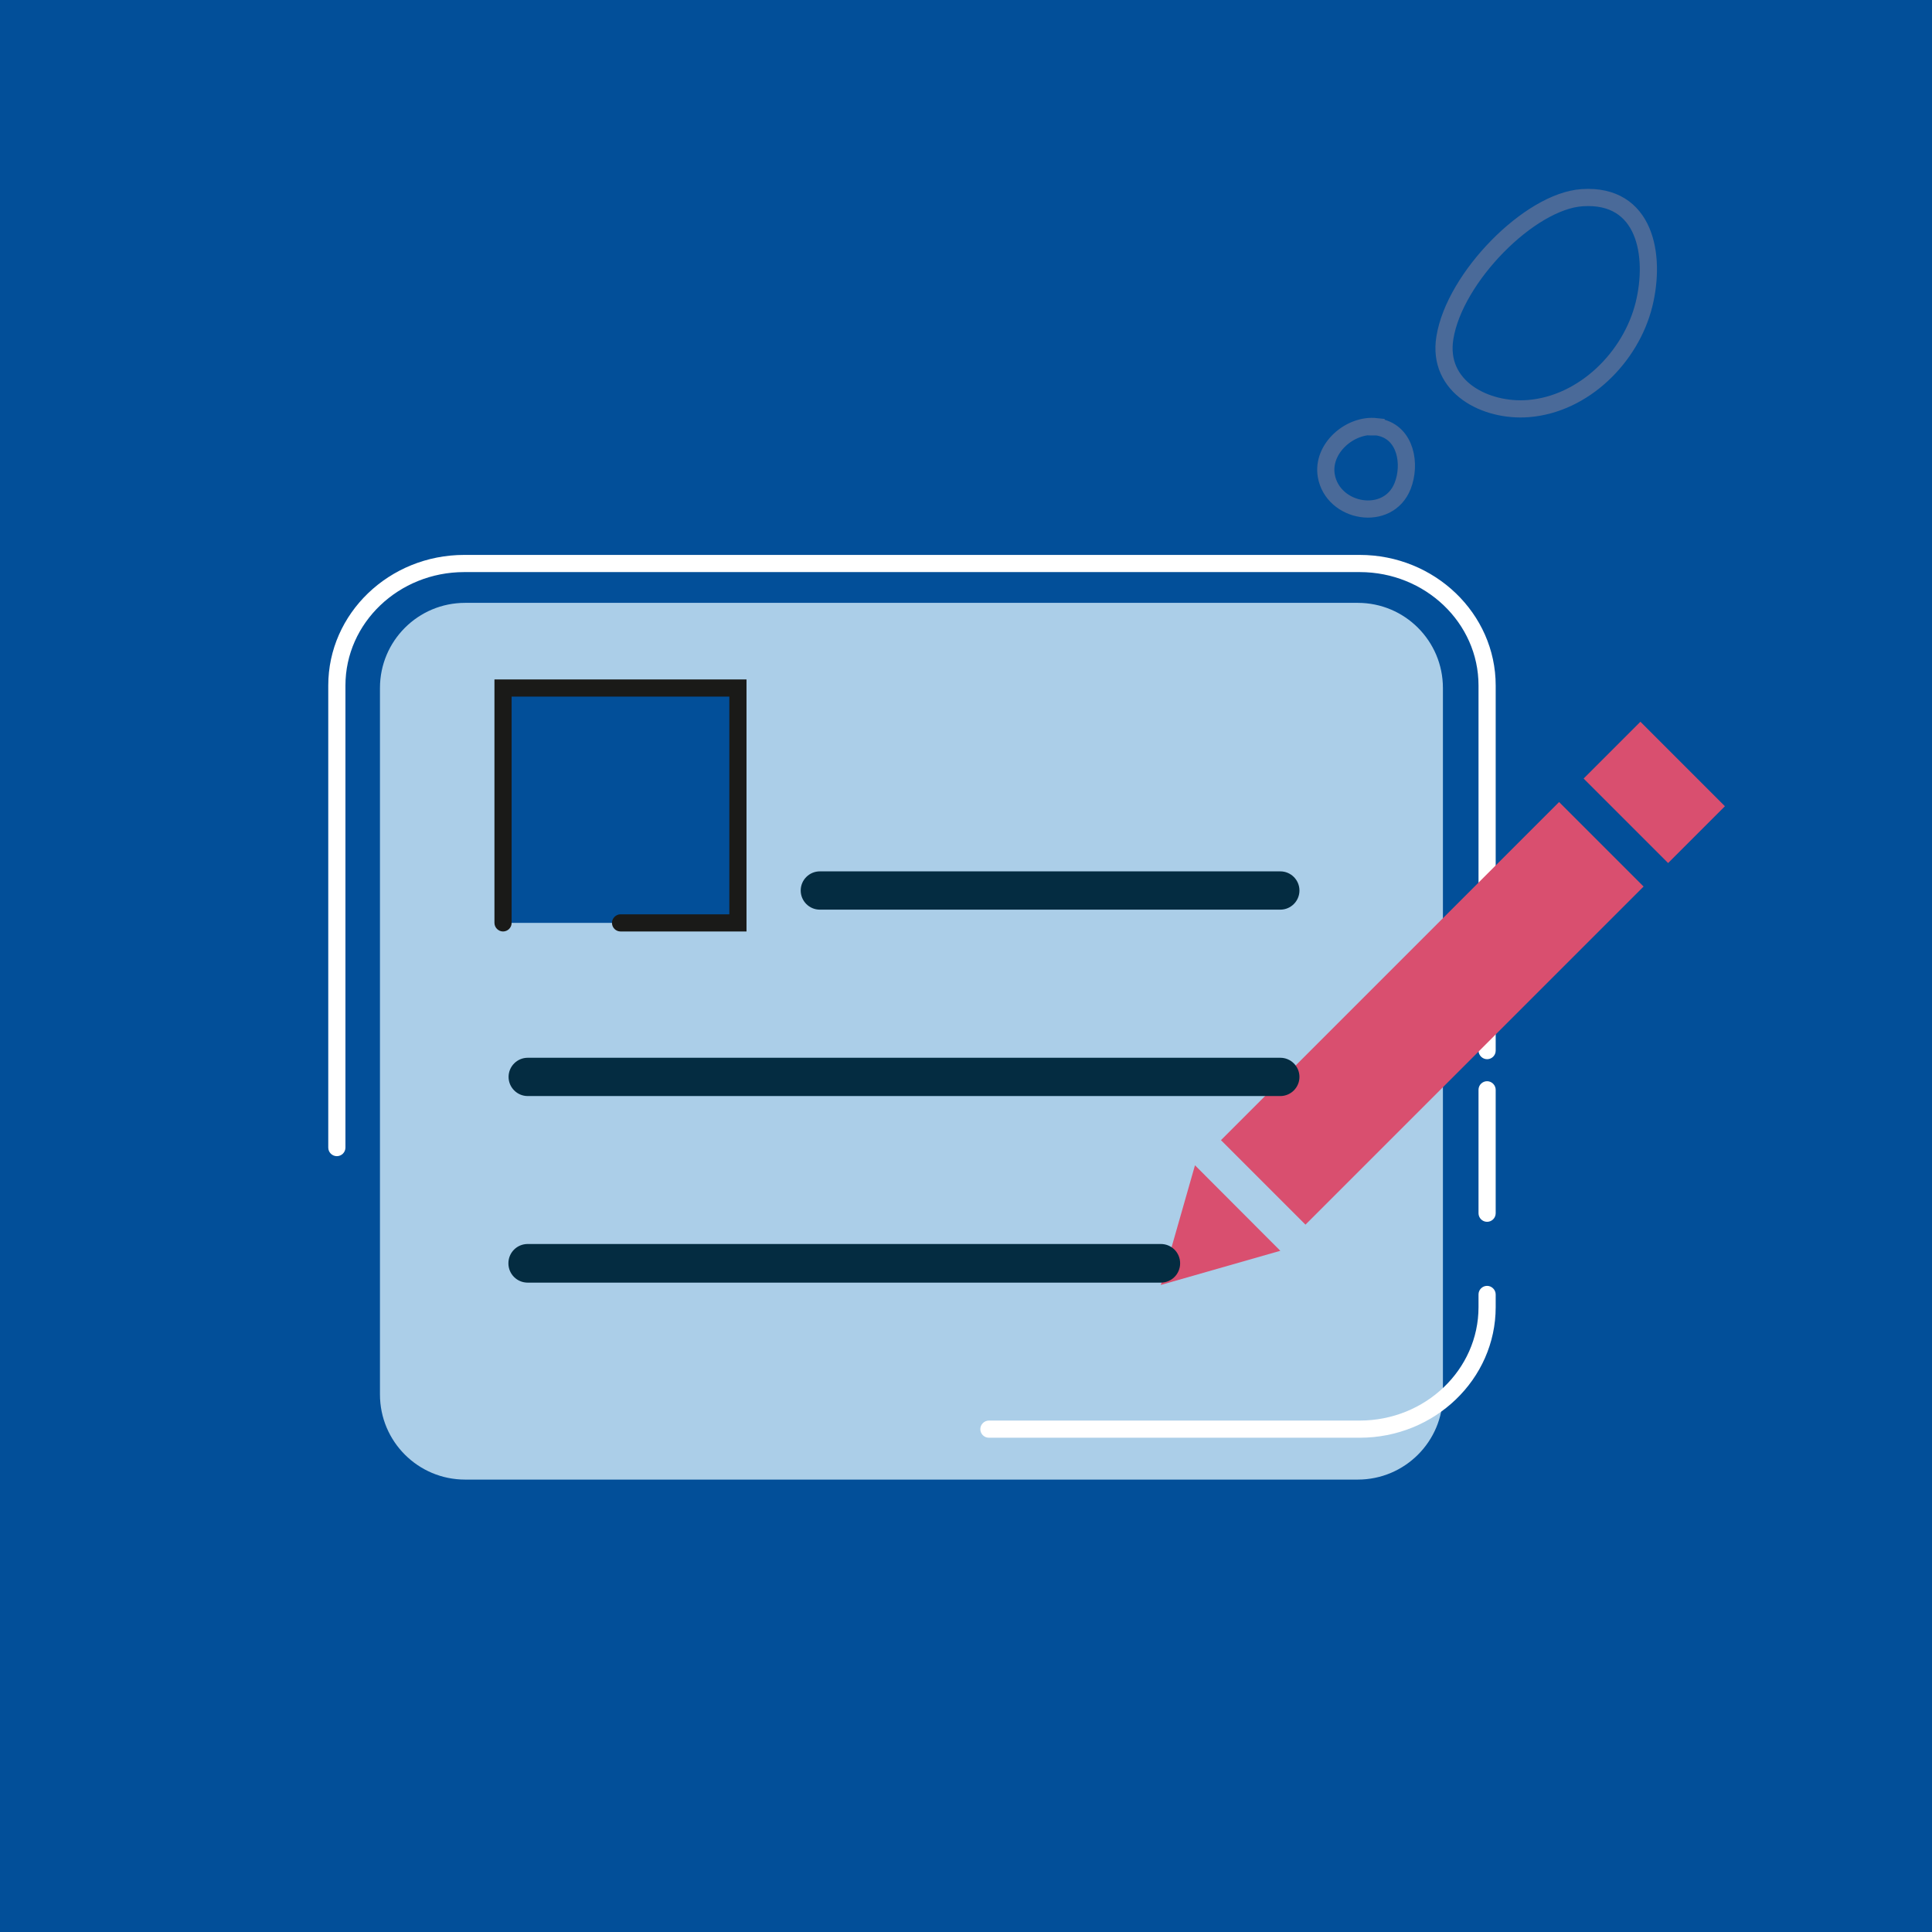 <?xml version="1.0" encoding="UTF-8"?>
<!--
  - Copyright (C) TENSQUARE gmbh. All rights reserved.
  - www.tensquare.de
  -
  - Die Inhalte dieser Datei sind urheberrechtlich geschützt. Sie dürfen
  - weder ganz noch in Teilen vervielfältigt, verbreitet oder öffentlich
  - zugänglich gemacht werden. Jegliche Nutzung, sowohl zu privaten als
  - auch zu kommerziellen Zwecken, bedarf der schriftlichen Genehmigung
  - der TENSQUARE gmbh.
  -->

<svg id="Ebene_1" data-name="Ebene 1" xmlns="http://www.w3.org/2000/svg" viewBox="0 0 1080 1080">
  <defs>
    <style>
      .cls-1 {
        fill: #d94f6f;
      }

      .cls-1, .cls-2, .cls-3, .cls-4, .cls-5, .cls-6 {
        stroke-width: 0px;
      }

      .cls-2 {
        fill: #042c41;
      }

      .cls-3 {
        fill: #1a1a18;
      }

      .cls-4 {
        fill: #abcee8;
      }

      .cls-7 {
        fill: none;
        stroke: #4a6a99;
        stroke-miterlimit: 10;
        stroke-width: 9.6px;
      }

      .cls-5 {
        fill: #fff;
      }

      .cls-6 {
        fill: #024f99;
      }
    </style>
  </defs>
  <rect class="cls-6" x="0" y="0" width="1080" height="1080"/>
  <path class="cls-7" d="M769.3,238.5c-14.6-1.6-30.5,12.2-27.9,27.4,3.6,20.8,34.6,26.3,42.7,5.7,4.7-12,1.9-29.5-12.8-32.7-.7-.1-1.3-.3-2-.3Z"/>
  <path class="cls-7" d="M807.7,188.8c-4.5,27.6,22.8,41.5,46.7,39.6,31-2.5,57.3-28.7,64.6-58.2,6.8-27.5.8-62-34.5-59.7-29.4,1.9-71.4,44.6-76.8,78.3Z"/>
  <path class="cls-4" d="M759,337h-499c-26.3,0-47.6,21.3-47.6,47.6v394.9c0,26.3,21.3,47.6,47.6,47.6h499c26.3,0,47.6-21.3,47.6-47.6v-394.9c0-26.3-21.3-47.6-47.6-47.6ZM412.6,515.9h-131.3v-131.3h131.3v131.3Z"/>
  <path class="cls-5" d="M760.1,803.7h-207.3c-2.7,0-4.8-2.2-4.8-4.8s2.2-4.8,4.8-4.8h207.3c36.6,0,66.4-28.4,66.4-63.4v-7.1c0-2.7,2.2-4.8,4.8-4.8s4.8,2.2,4.8,4.8v7.1c0,40.3-34.1,73-76,73ZM831.3,683c-2.7,0-4.8-2.2-4.8-4.8v-69c0-2.7,2.2-4.8,4.8-4.8s4.8,2.2,4.8,4.8v69c0,2.7-2.2,4.8-4.8,4.8ZM188.3,646.3c-2.7,0-4.8-2.2-4.8-4.8v-258.3c0-40.3,34.1-73,76-73h500.6c41.9,0,76,32.8,76,73v204.1c0,2.7-2.2,4.8-4.8,4.8s-4.8-2.2-4.8-4.8v-204.1c0-35-29.8-63.4-66.4-63.4h-500.6c-36.6,0-66.4,28.4-66.4,63.4v258.3c0,2.7-2.2,4.8-4.8,4.8Z"/>
  <g>
    <polygon class="cls-1" points="668 651.4 648.9 718.3 715.7 699.2 668 651.4"/>
    <rect class="cls-1" x="902.3" y="409.6" width="44.9" height="66.8" transform="translate(-42.4 783.6) rotate(-45)"/>
    <rect class="cls-1" x="667" y="533" width="267.3" height="66.8" transform="translate(-166 732.1) rotate(-45)"/>
  </g>
  <path class="cls-2" d="M715.7,508.5h-257.4c-5.9,0-10.7-4.8-10.7-10.7s4.8-10.7,10.7-10.7h257.4c5.9,0,10.7,4.8,10.7,10.7s-4.8,10.7-10.7,10.7Z"/>
  <path class="cls-2" d="M715.7,612.7h-420.7c-5.9,0-10.7-4.8-10.7-10.7s4.8-10.7,10.7-10.7h420.7c5.9,0,10.7,4.8,10.7,10.7s-4.8,10.7-10.7,10.7Z"/>
  <path class="cls-2" d="M648.9,717h-353.9c-6,0-10.8-4.8-10.8-10.8s4.8-10.8,10.8-10.8h353.9c6,0,10.8,4.8,10.8,10.8s-4.8,10.8-10.8,10.8Z"/>
  <path class="cls-3" d="M417.4,520.7h-70.5c-2.7,0-4.8-2.2-4.8-4.8s2.2-4.8,4.8-4.8h60.8v-121.7h-121.7v126.5c0,2.7-2.2,4.8-4.8,4.8s-4.8-2.2-4.8-4.8v-136.1h140.9v140.9Z"/>
</svg>